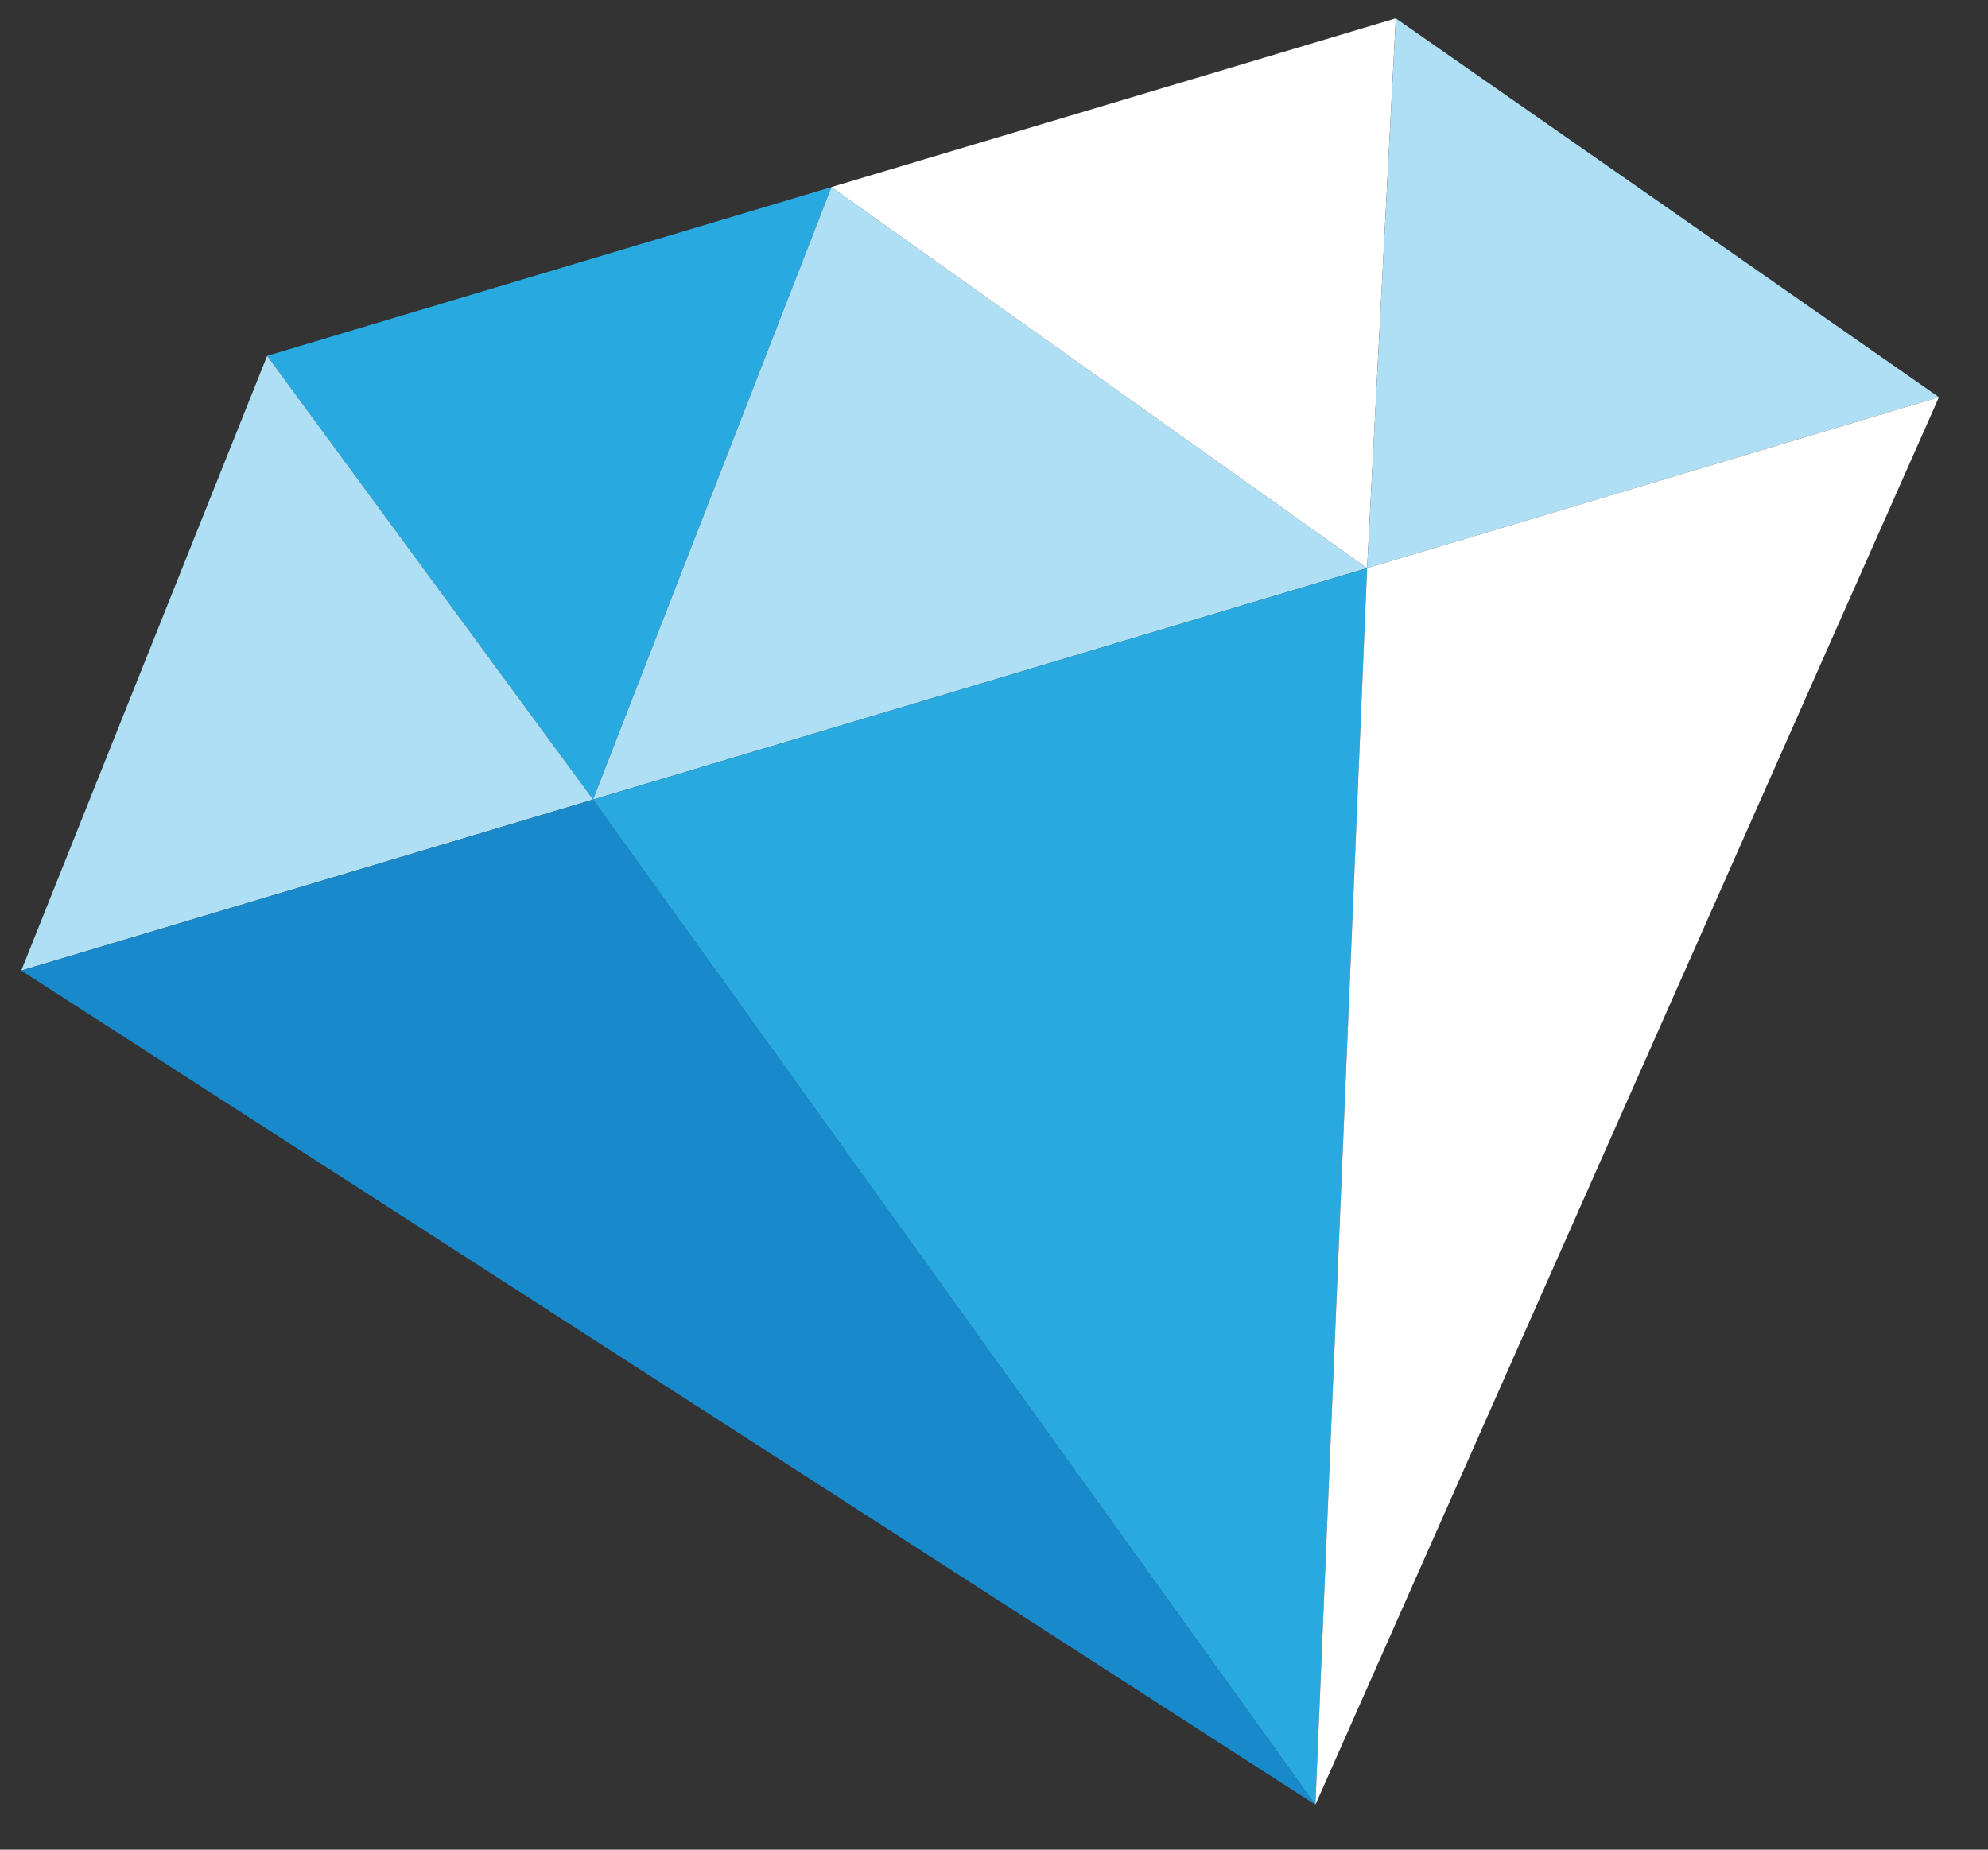 <svg xmlns="http://www.w3.org/2000/svg" width="467.667" height="435.226" viewBox="0 0 467.667 435.226">
  <rect x="0" y="0" width="467.667" height="435.226" fill="#333333" stroke="none"/>
  <g id="diamond_-_travail" data-name="diamond - travail" transform="matrix(0.999, -0.035, 0.035, 0.999, -2.446, 15.905)">
    <path id="Tracé_9720" data-name="Tracé 9720" d="M6.982,38.934,79.971,146.011,141.094,3.89Z" transform="translate(55.92 31.155)" fill="#28aae1"/>
    <path id="Tracé_9721" data-name="Tracé 9721" d="M0,150.37l135.9-35.512L62.9,7.781Z" transform="translate(0 62.314)" fill="#afdff4"/>
    <path id="Tracé_9722" data-name="Tracé 9722" d="M0,55.179,297.5,262.072,135.9,19.667Z" transform="translate(0 157.505)" fill="#1889ca"/>
    <path id="Tracé_9723" data-name="Tracé 9723" d="M76.208,3.89,15.084,146.02l91.978-24.035L199.05,97.941Z" transform="translate(120.806 31.154)" fill="#afdff4"/>
    <path id="Tracé_9724" data-name="Tracé 9724" d="M107.063,38.365,15.085,62.41l161.606,242.4L199.05,14.33Z" transform="translate(120.807 114.767)" fill="#28aae1"/>
    <path id="Tracé_9725" data-name="Tracé 9725" d="M155.99,0,21.869,35.044,144.711,129.1Z" transform="translate(175.141 0)" fill="#fff"/>
    <path id="Tracé_9726" data-name="Tracé 9726" d="M46.784,0,35.5,129.1,171.4,93.591Z" transform="translate(284.347 0)" fill="#afdff4"/>
    <path id="Tracé_9727" data-name="Tracé 9727" d="M55.374,45.9,33.024,336.376,191.27,10.389Z" transform="translate(264.478 83.2)" fill="#fff"/>
  </g>
</svg>
